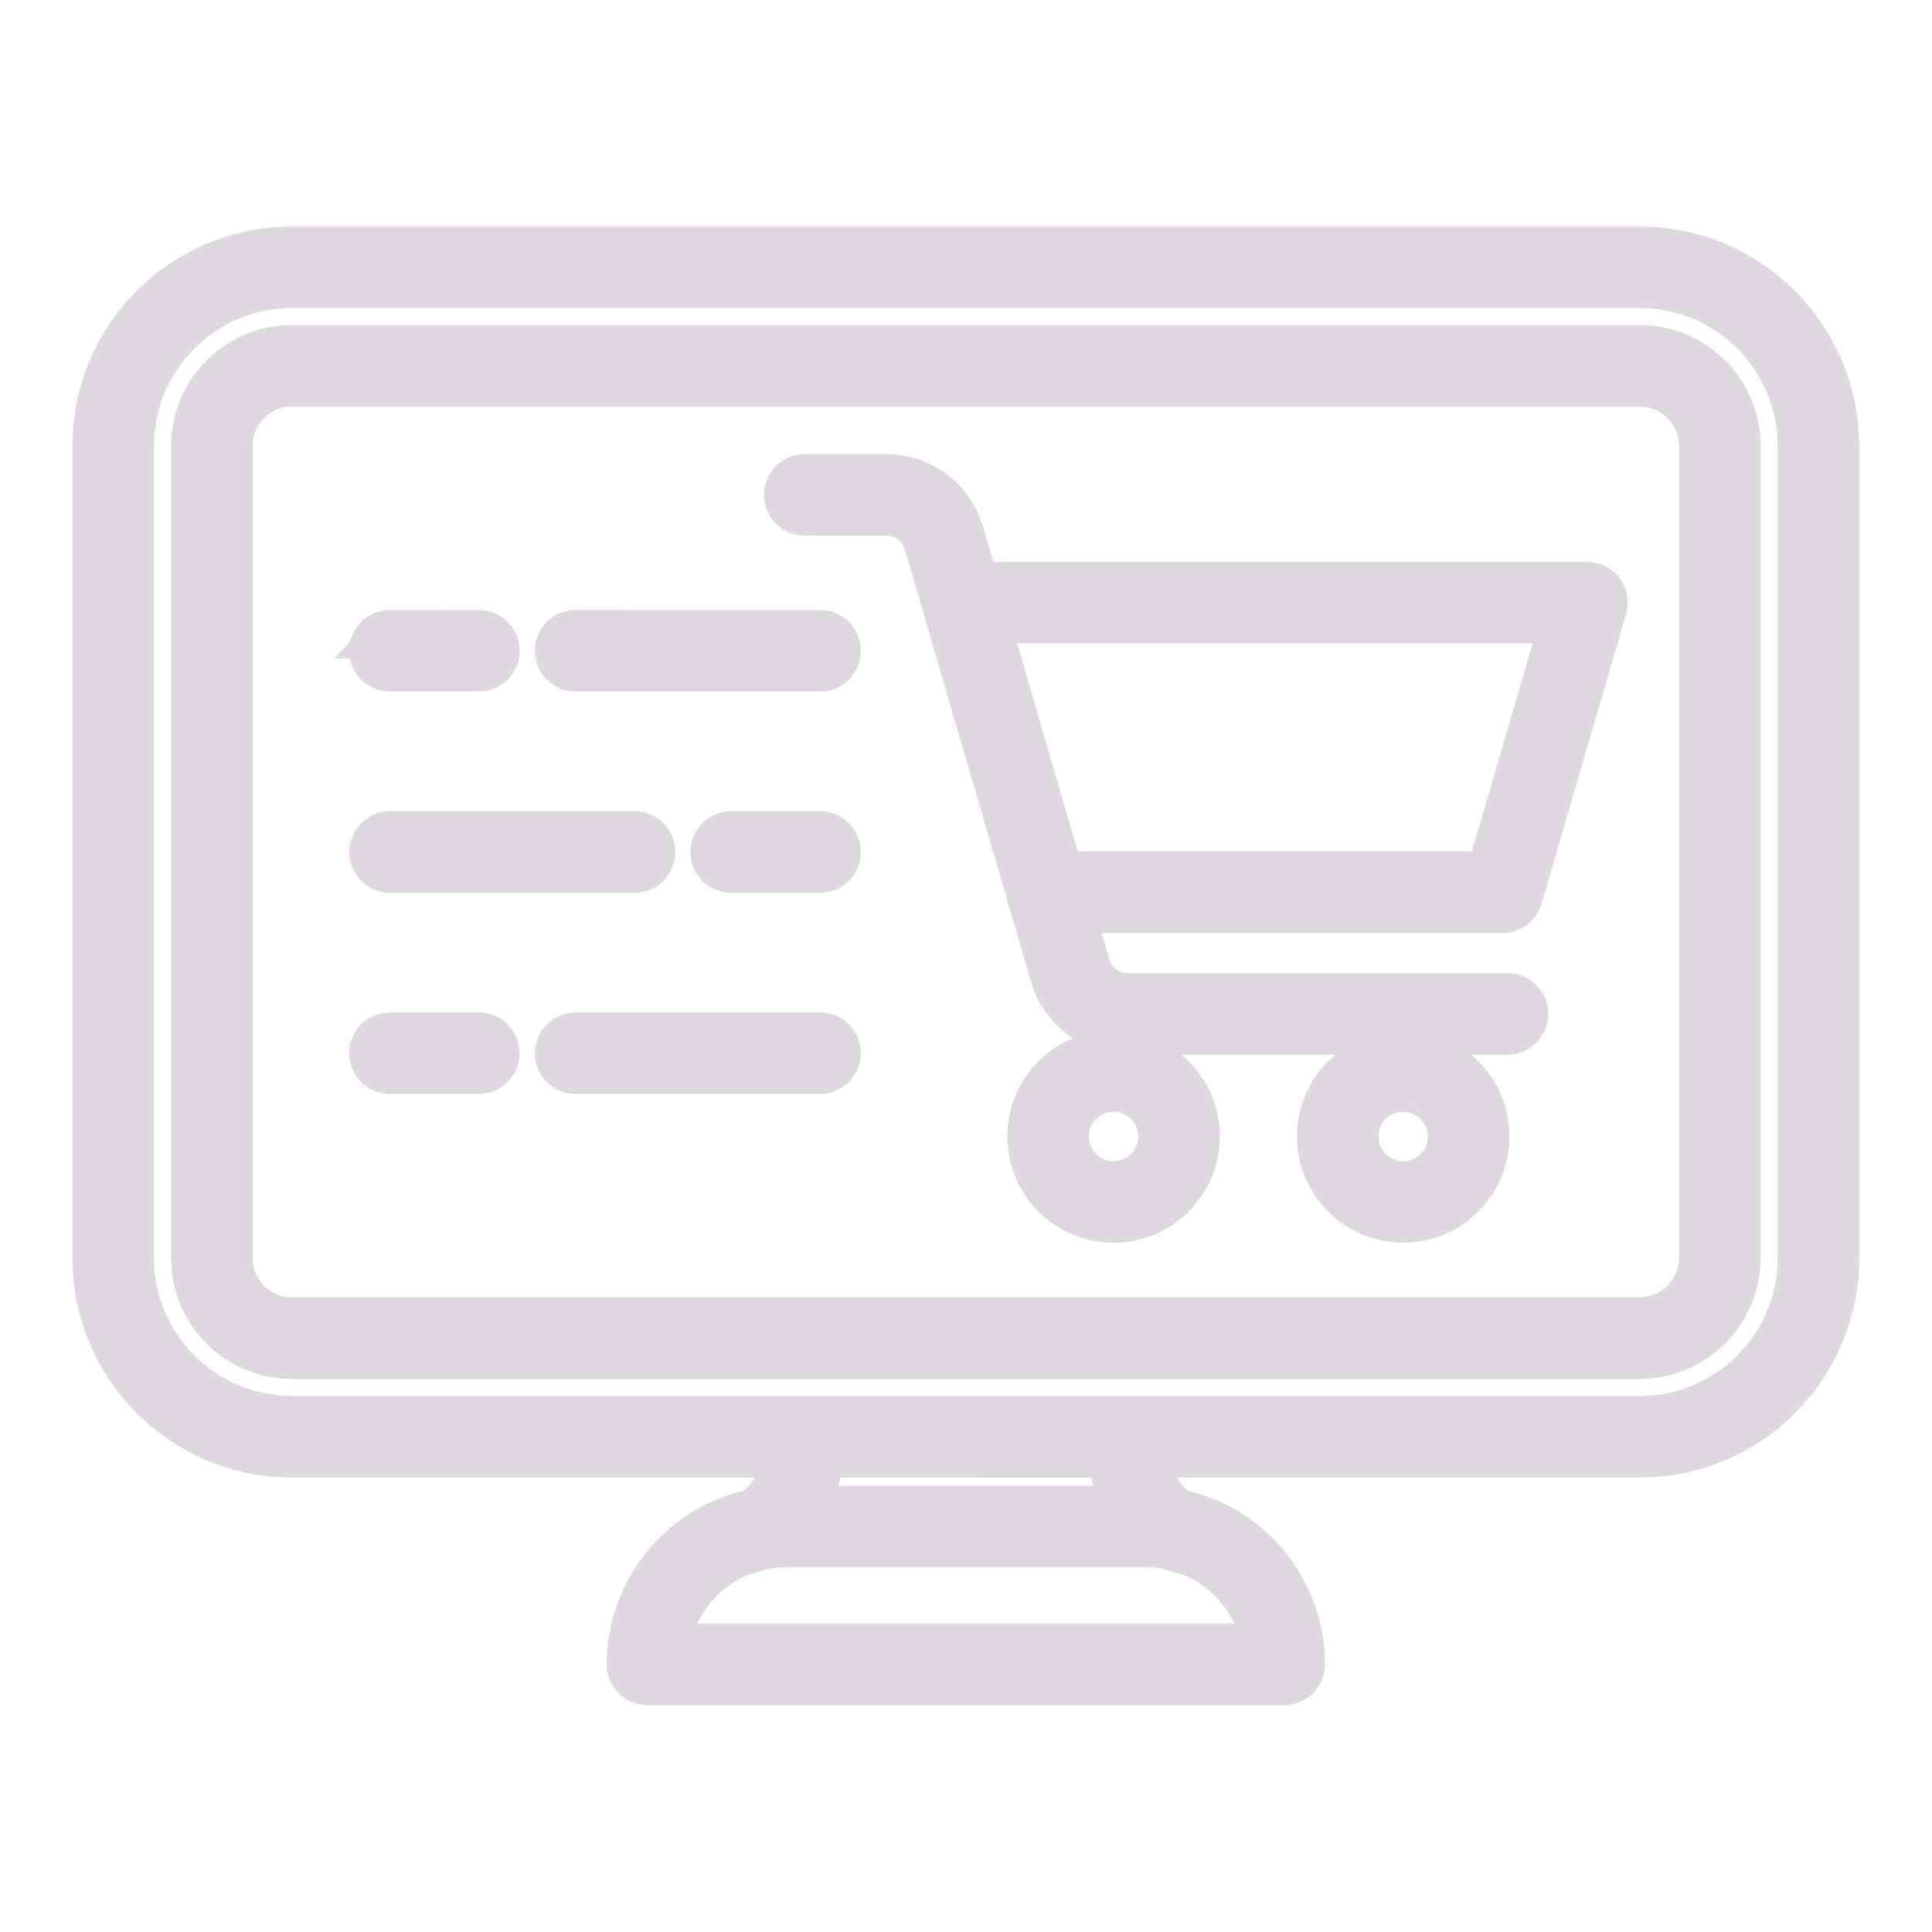 <?xml version="1.0" encoding="UTF-8"?> <svg xmlns="http://www.w3.org/2000/svg" viewBox="0 0 47.99 47.99" data-guides="{&quot;vertical&quot;:[],&quot;horizontal&quot;:[]}"><defs></defs><path fill="#ded9df" stroke="#ded9df" fill-opacity="1" stroke-width="1.2" stroke-opacity="1" fill-rule="evenodd" id="tSvg9373b33103" title="Path 1" d="M40.742 6.226C43.411 6.234 45.574 8.395 45.581 11.066C45.581 17.798 45.581 24.53 45.581 31.262C45.574 33.931 43.411 36.094 40.742 36.102C36.647 36.102 32.553 36.102 28.458 36.102C28.484 36.471 28.601 36.827 28.795 37.14C28.925 37.339 29.107 37.498 29.318 37.599C31.067 37.997 32.308 39.549 32.313 41.342C32.313 41.451 32.27 41.556 32.192 41.635C32.115 41.712 32.01 41.755 31.899 41.755C26.627 41.755 21.355 41.755 16.082 41.755C15.856 41.755 15.67 41.571 15.67 41.342C15.674 39.549 16.916 37.997 18.663 37.599C18.877 37.498 19.059 37.339 19.188 37.14C19.383 36.827 19.497 36.471 19.524 36.102C15.429 36.102 11.334 36.102 7.24 36.102C7.24 36.102 7.241 36.102 7.242 36.102C4.571 36.096 2.406 33.933 2.398 31.262C2.398 24.53 2.398 17.798 2.398 11.066C2.406 8.395 4.569 6.234 7.238 6.226C18.406 6.226 29.574 6.226 40.742 6.226ZM34.855 26.191C33.88 26.191 33.044 26.877 32.855 27.832C32.664 28.786 33.175 29.742 34.075 30.113C34.973 30.486 36.009 30.172 36.551 29.362C37.091 28.554 36.986 27.474 36.296 26.787C35.914 26.404 35.395 26.189 34.855 26.191ZM35.713 27.373C35.713 27.372 35.712 27.372 35.711 27.371C35.303 26.963 34.662 26.899 34.18 27.221C33.699 27.542 33.513 28.158 33.734 28.693C33.955 29.229 34.523 29.532 35.091 29.42C35.659 29.305 36.068 28.809 36.068 28.23C36.068 27.907 35.94 27.6 35.711 27.371C35.712 27.372 35.713 27.372 35.713 27.373ZM27.66 26.191C26.687 26.191 25.849 26.877 25.66 27.832C25.471 28.786 25.98 29.742 26.88 30.113C27.78 30.486 28.816 30.172 29.356 29.362C29.896 28.554 29.791 27.474 29.103 26.787C28.721 26.404 28.201 26.189 27.66 26.191ZM28.518 27.373C28.518 27.372 28.518 27.372 28.518 27.371C28.108 26.963 27.467 26.899 26.985 27.221C26.505 27.542 26.318 28.158 26.539 28.693C26.76 29.229 27.328 29.532 27.896 29.42C28.464 29.305 28.872 28.809 28.872 28.23C28.872 27.907 28.745 27.6 28.518 27.371C28.518 27.372 28.518 27.372 28.518 27.373ZM23.529 15.12C24.217 17.474 24.905 19.829 25.593 22.184C25.593 22.183 25.593 22.182 25.593 22.182C25.596 22.247 25.615 22.311 25.647 22.367C25.827 22.983 26.007 23.598 26.187 24.213C26.187 24.214 26.187 24.215 26.187 24.215C26.421 25.036 27.173 25.602 28.029 25.599C31.168 25.599 34.307 25.599 37.445 25.599C37.674 25.599 37.859 25.413 37.859 25.184C37.859 24.956 37.674 24.772 37.445 24.772C34.306 24.772 31.167 24.772 28.027 24.772C27.538 24.779 27.107 24.455 26.976 23.985C26.839 23.515 26.702 23.045 26.565 22.575C30.151 22.575 33.736 22.575 37.322 22.575C37.505 22.575 37.666 22.453 37.717 22.277C38.413 19.891 39.109 17.506 39.805 15.12C39.824 15.073 39.833 15.022 39.833 14.97C39.833 14.861 39.79 14.756 39.711 14.677C39.634 14.6 39.529 14.557 39.419 14.557C34.354 14.557 29.289 14.557 24.224 14.557C24.098 14.126 23.972 13.694 23.846 13.262C23.613 12.44 22.86 11.873 22.003 11.879C21.332 11.879 20.66 11.879 19.989 11.879C19.76 11.879 19.575 12.065 19.575 12.291C19.575 12.52 19.76 12.706 19.989 12.706C20.66 12.706 21.332 12.706 22.003 12.706C22.493 12.698 22.924 13.021 23.055 13.491C23.207 14.011 23.359 14.531 23.51 15.05C23.514 15.073 23.522 15.097 23.529 15.12ZM26.322 21.748C29.885 21.748 33.449 21.748 37.012 21.748C37.631 19.626 38.249 17.504 38.868 15.381C34.067 15.381 29.267 15.381 24.466 15.381C25.085 17.504 25.704 19.626 26.322 21.748ZM20.369 25.748C18.346 25.748 16.322 25.748 14.299 25.748C14.07 25.748 13.885 25.934 13.885 26.162C13.885 26.391 14.07 26.575 14.299 26.575C16.322 26.575 18.346 26.575 20.369 26.575C20.598 26.575 20.784 26.391 20.784 26.162C20.784 25.934 20.598 25.748 20.369 25.748ZM11.894 25.748C11.158 25.748 10.422 25.748 9.686 25.748C9.687 25.748 9.688 25.748 9.688 25.748C9.459 25.748 9.274 25.934 9.274 26.162C9.274 26.391 9.459 26.575 9.688 26.575C10.424 26.575 11.16 26.575 11.896 26.575C11.895 26.575 11.895 26.575 11.894 26.575C12.123 26.575 12.308 26.391 12.308 26.162C12.308 25.934 12.123 25.748 11.894 25.748ZM9.686 21.578C11.711 21.578 13.736 21.578 15.761 21.578C15.989 21.578 16.175 21.392 16.175 21.164C16.175 20.935 15.989 20.749 15.761 20.749C13.736 20.749 11.712 20.749 9.688 20.749C9.461 20.749 9.276 20.935 9.276 21.164C9.276 21.392 9.461 21.578 9.686 21.578ZM18.162 21.578C18.898 21.578 19.633 21.578 20.369 21.578C20.598 21.578 20.784 21.392 20.784 21.164C20.784 20.935 20.598 20.749 20.369 20.749C19.633 20.749 18.898 20.749 18.162 20.749C18.162 20.749 18.163 20.749 18.163 20.749C17.935 20.749 17.749 20.935 17.749 21.164C17.749 21.392 17.935 21.578 18.162 21.578ZM20.369 15.753C18.346 15.752 16.322 15.751 14.299 15.751C14.07 15.751 13.885 15.936 13.885 16.165C13.885 16.394 14.07 16.579 14.299 16.579C16.322 16.579 18.346 16.579 20.369 16.579C20.598 16.579 20.784 16.394 20.784 16.165C20.784 15.936 20.598 15.751 20.369 15.753ZM11.894 15.753C11.158 15.753 10.422 15.753 9.686 15.753C9.687 15.752 9.688 15.751 9.688 15.751C9.459 15.751 9.274 15.936 9.274 16.165C9.274 16.394 9.459 16.579 9.688 16.579C10.424 16.579 11.16 16.579 11.896 16.579C11.895 16.579 11.895 16.579 11.894 16.579C12.123 16.579 12.308 16.394 12.308 16.165C12.308 15.936 12.123 15.751 11.894 15.753ZM27.632 36.103C25.204 36.102 22.776 36.102 20.349 36.101C20.321 36.594 20.178 37.074 19.934 37.505C22.639 37.505 25.343 37.505 28.048 37.505C28.047 37.505 28.047 37.505 28.046 37.505C27.802 37.074 27.66 36.594 27.632 36.103ZM29.542 38.53C29.543 38.529 29.543 38.529 29.544 38.528C29.379 38.5 29.218 38.453 29.064 38.389C28.869 38.352 28.672 38.331 28.476 38.331C25.486 38.331 22.496 38.331 19.506 38.331C19.309 38.331 19.112 38.352 18.919 38.389C18.763 38.453 18.602 38.5 18.439 38.528C17.414 38.924 16.681 39.84 16.526 40.927C21.502 40.927 26.479 40.927 31.456 40.927C31.3 39.84 30.567 38.922 29.542 38.53ZM40.742 9.502C29.575 9.501 18.407 9.501 7.239 9.5C6.378 9.508 5.683 10.203 5.676 11.063C5.676 17.796 5.676 24.529 5.676 31.262C5.683 32.122 6.378 32.818 7.239 32.823C18.407 32.823 29.575 32.823 40.742 32.823C41.603 32.818 42.298 32.122 42.306 31.262C42.306 24.53 42.306 17.797 42.306 11.065C42.298 10.205 41.603 9.509 40.742 9.502ZM7.239 8.675C5.921 8.681 4.857 9.748 4.849 11.065C4.849 17.797 4.849 24.53 4.849 31.262C4.857 32.58 5.921 33.644 7.239 33.652C18.407 33.652 29.575 33.652 40.742 33.652C42.06 33.644 43.125 32.58 43.132 31.262C43.132 24.53 43.132 17.797 43.132 11.065C43.125 9.748 42.06 8.681 40.742 8.675C29.575 8.675 18.407 8.675 7.239 8.675ZM43.576 8.231C42.825 7.478 41.805 7.054 40.742 7.052C29.575 7.052 18.407 7.052 7.239 7.052C5.025 7.06 3.233 8.852 3.226 11.065C3.226 17.797 3.226 24.53 3.226 31.262C3.233 33.475 5.025 35.267 7.239 35.275C18.407 35.275 29.575 35.275 40.742 35.275C42.956 35.267 44.748 33.475 44.755 31.262C44.755 24.53 44.755 17.797 44.755 11.065C44.753 10.001 44.33 8.981 43.576 8.231Z"></path></svg> 